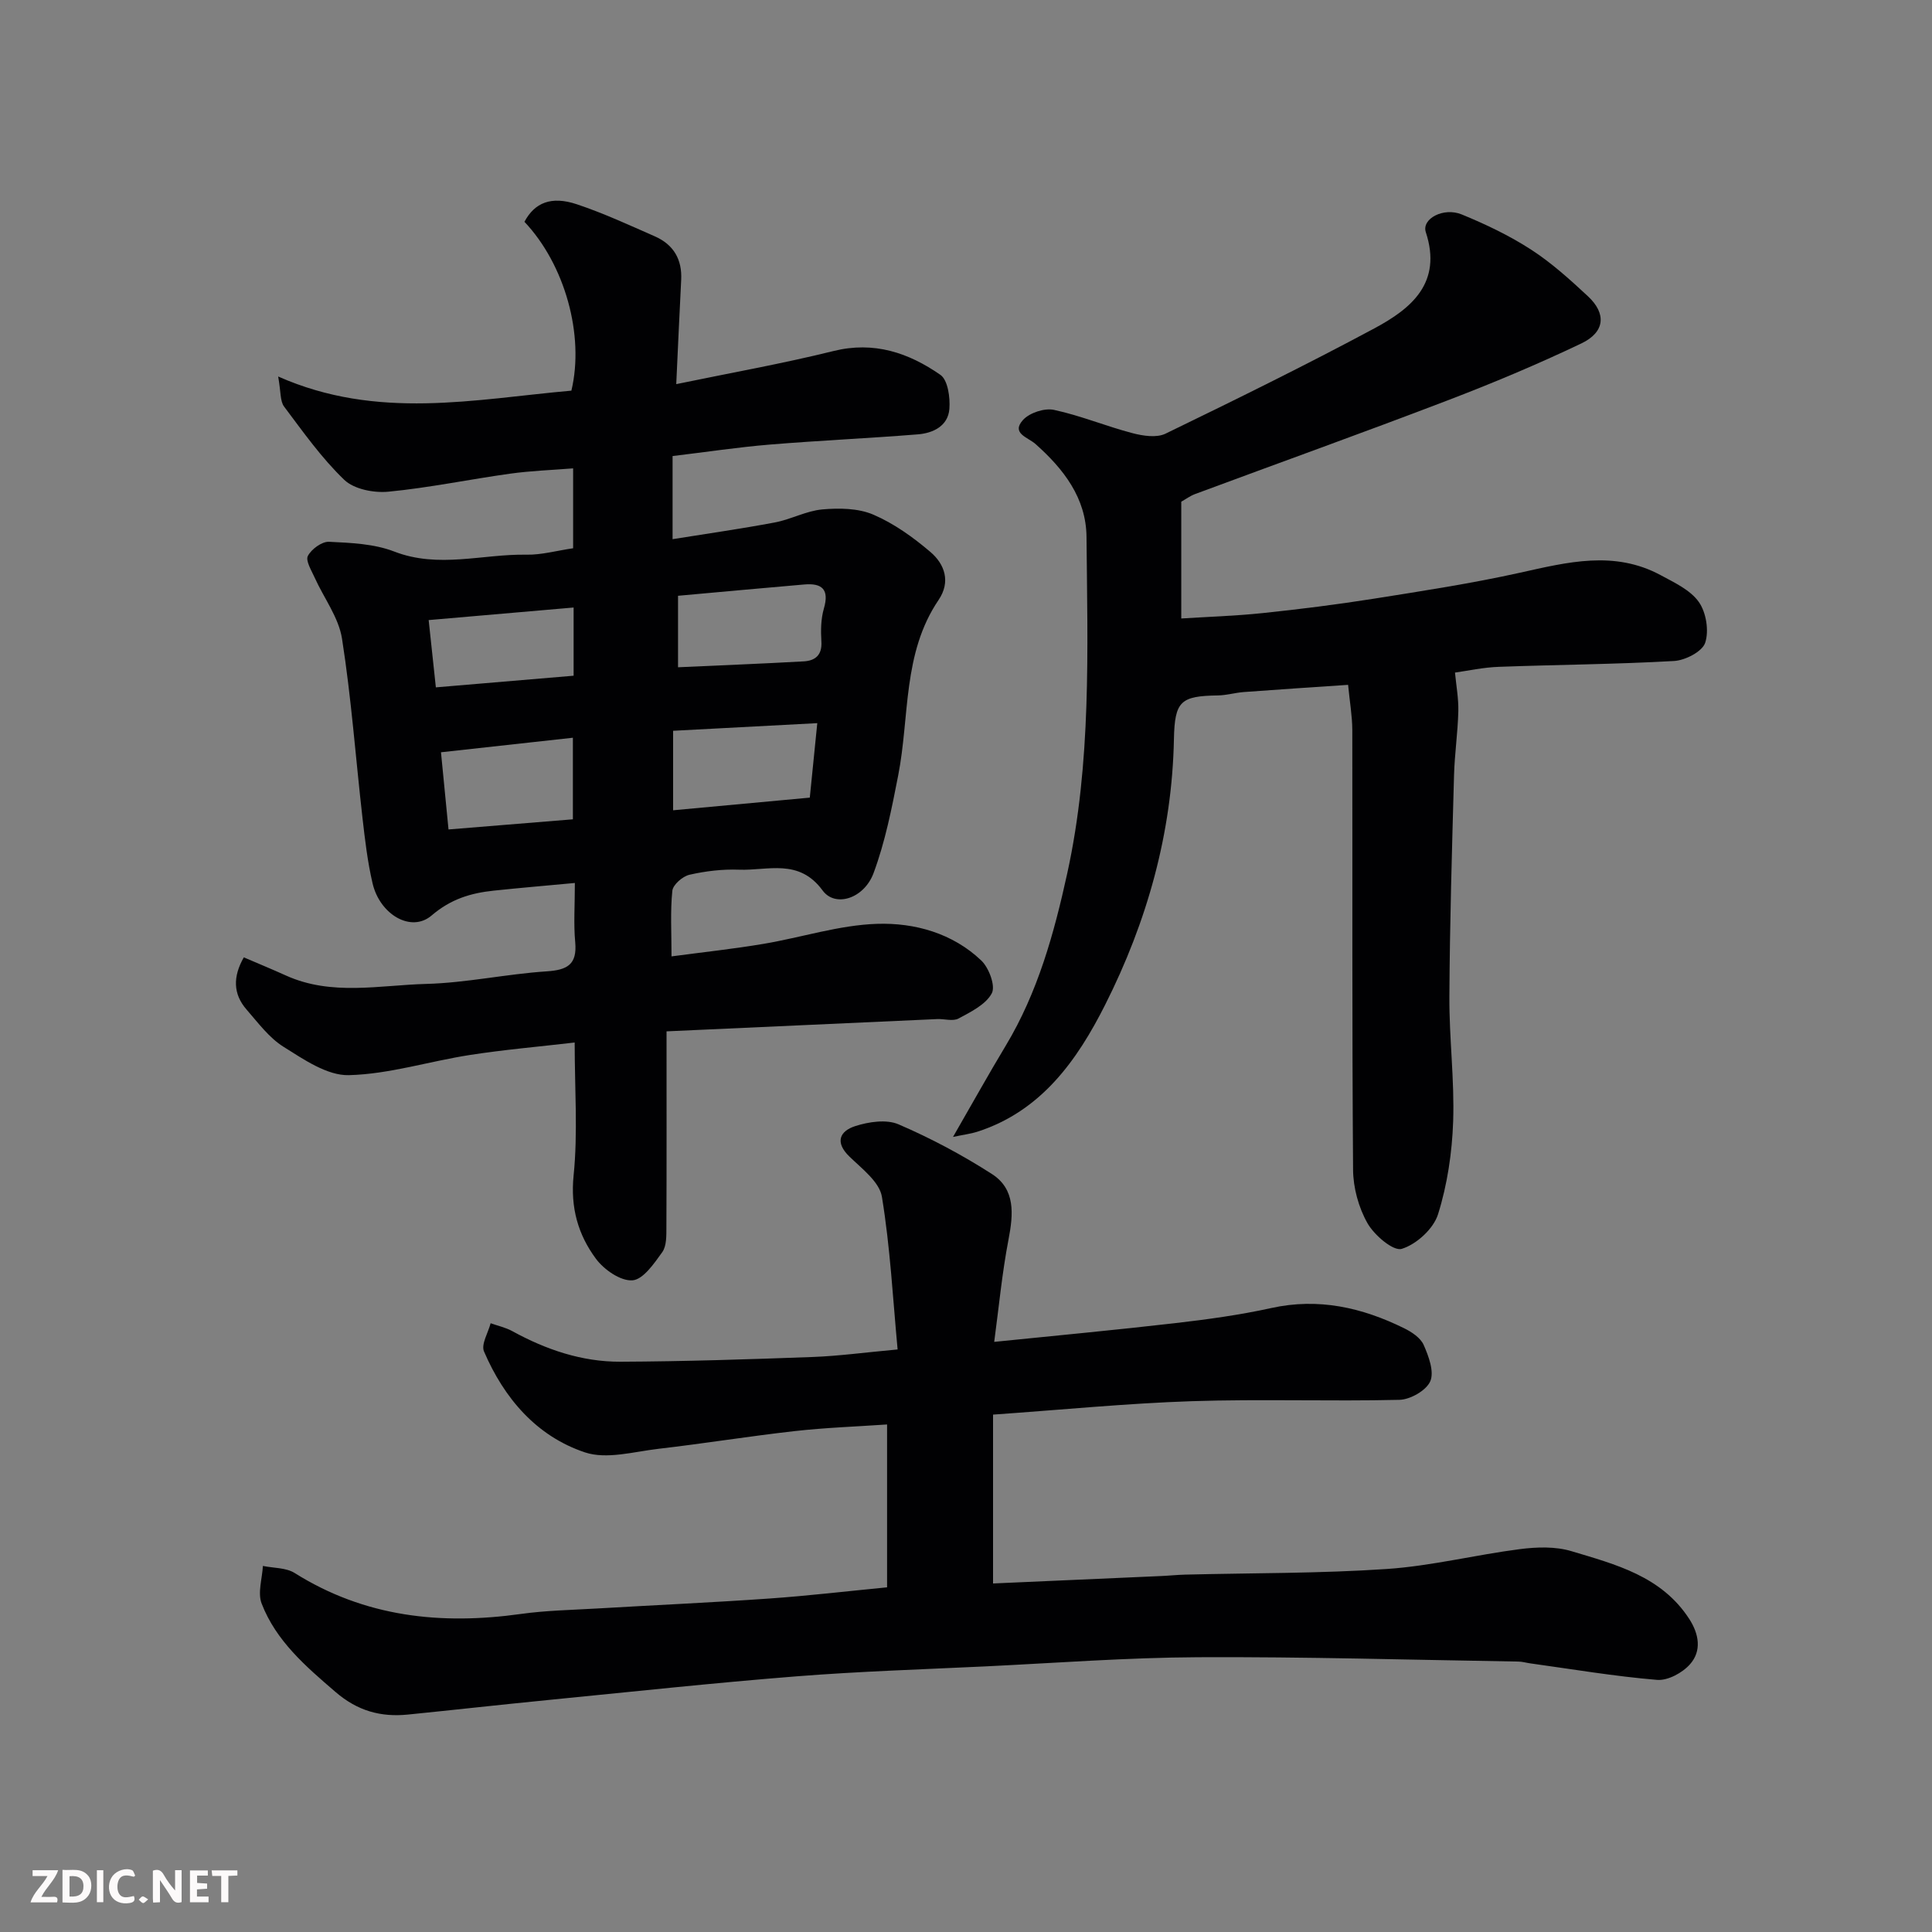 <svg enable-background="new 0 0 400 400" viewBox="0 0 400 400" xmlns="http://www.w3.org/2000/svg"><rect x="0" y="0" width="400" height="400" fill="#808080" stroke="none"/><path d="m138 213.53c0 14.25.03 27.39-.03 40.53-.01 1.76.06 3.9-.86 5.19-1.68 2.34-3.96 5.68-6.18 5.83-2.46.17-5.88-2.21-7.55-4.47-3.69-4.98-5.3-10.57-4.62-17.25.9-8.87.22-17.9.22-27.52-7.56.88-14.68 1.49-21.74 2.59-8.37 1.3-16.66 3.96-25.02 4.17-4.48.11-9.33-3.25-13.5-5.86-3-1.87-5.28-4.98-7.67-7.72-2.8-3.21-2.86-6.8-.57-10.81 2.88 1.24 5.83 2.45 8.72 3.76 9.45 4.27 19.35 2 29.03 1.74 8.32-.22 16.59-2.05 24.92-2.6 4.31-.28 6.37-1.4 5.94-6.06-.35-3.78-.07-7.61-.07-12.24-5.87.55-11.35 1.01-16.82 1.59-4.74.5-8.87 1.74-12.84 5.14-4.22 3.62-10.7-.17-12.22-6.64-1.04-4.43-1.57-9-2.09-13.54-1.41-12.38-2.31-24.84-4.24-37.13-.69-4.41-3.77-8.43-5.67-12.66-.66-1.47-1.91-3.49-1.4-4.47.74-1.41 2.9-3 4.38-2.93 4.54.22 9.34.41 13.5 2.02 9.19 3.56 18.29.49 27.41.65 3.07.06 6.16-.82 9.63-1.33 0-5.1 0-10.5 0-16.54-4.38.35-8.75.5-13.06 1.1-8.41 1.17-16.76 2.92-25.19 3.73-3.01.29-7.11-.51-9.14-2.46-4.69-4.5-8.52-9.93-12.45-15.16-.85-1.13-.65-3.04-1.23-6.23 20.59 9.12 40.69 4.7 60.71 2.93 2.74-11.45-1.34-26.1-9.72-34.96 2.11-3.95 5.54-5.4 10.84-3.63 5.51 1.84 10.82 4.3 16.15 6.64 3.87 1.7 5.69 4.77 5.46 9.05-.36 6.88-.65 13.77-1.02 21.55 11.29-2.34 22-4.24 32.54-6.85 8.4-2.09 15.58.36 22.15 4.93 1.55 1.08 2.04 4.69 1.86 7.04-.27 3.54-3.36 5.03-6.54 5.28-10.19.82-20.4 1.27-30.59 2.11-6.67.55-13.3 1.56-20.18 2.38v17.21c7.2-1.16 14.21-2.15 21.16-3.46 3.34-.63 6.51-2.4 9.84-2.7 3.49-.31 7.42-.26 10.54 1.07 4.27 1.83 8.25 4.68 11.82 7.72 2.98 2.53 4.27 6.18 1.71 9.96-7.49 11.05-5.97 24.13-8.36 36.33-1.33 6.82-2.69 13.74-5.1 20.22-1.96 5.27-7.93 7.18-10.55 3.59-4.92-6.71-11.34-4.07-17.31-4.3-3.42-.13-6.93.29-10.26 1.05-1.41.32-3.41 2.06-3.54 3.32-.44 4.27-.17 8.61-.17 13.58 6.59-.88 12.84-1.55 19.02-2.59 7.87-1.32 15.67-3.9 23.56-4.15 7.76-.25 15.63 1.94 21.57 7.61 1.58 1.51 2.97 5.27 2.16 6.77-1.24 2.33-4.32 3.84-6.88 5.22-1.16.63-2.94.05-4.44.12-18.48.84-36.94 1.68-56.02 2.54zm31.21-63.81c-10.61.56-20.28 1.07-29.85 1.58v16.46c9.74-.9 19.12-1.77 28.3-2.62.55-5.43 1.01-9.97 1.55-15.42zm-28.83-26.37v14.8c8.93-.41 17.47-.74 26.01-1.22 2.38-.13 3.85-1.29 3.67-4.11-.14-2.27-.11-4.68.52-6.84 1.15-3.96-.39-5.29-4.07-4.97-8.63.74-17.25 1.54-26.13 2.34zm-47.52 48.38c9.31-.76 17.6-1.43 25.75-2.1 0-5.72 0-11.1 0-16.89-9.48 1.05-18.51 2.04-27.31 3.01.57 5.94 1.06 10.93 1.56 15.98zm-2.62-29.42c9.76-.82 19.15-1.62 28.52-2.41 0-4.88 0-9.15 0-14.12-10.01.87-19.74 1.71-30.01 2.6.49 4.5.94 8.71 1.49 13.93z" fill="#010103"/><path d="m205.6 292.88v34.96c11.5-.51 23.16-1.02 34.81-1.54 1.65-.07 3.3-.25 4.95-.29 13.93-.35 27.9-.23 41.79-1.17 9.25-.63 18.38-2.94 27.61-4.12 3.47-.44 7.3-.56 10.58.43 9.16 2.75 18.67 5.17 24.41 14.05 2.04 3.16 2.57 6.61.17 9.34-1.56 1.79-4.62 3.45-6.85 3.26-8.79-.73-17.51-2.21-26.26-3.42-.81-.11-1.62-.36-2.43-.37-22.1-.35-44.2-1.01-66.3-.9-14.7.07-29.41 1.19-44.1 1.9-13.04.62-26.09 1.03-39.1 2.06-17.19 1.36-34.35 3.22-51.51 4.91-9.64.95-19.26 2.03-28.89 3-5.65.57-10.46-.75-15.01-4.67-6.18-5.31-12.31-10.57-15.3-18.31-.86-2.23.12-5.17.26-7.79 2.21.46 4.78.34 6.57 1.46 14.53 9.13 30.27 10.8 46.86 8.48 5.21-.73 10.52-.82 15.79-1.13 11.87-.7 23.74-1.23 35.6-2.06 8.03-.56 16.04-1.51 24.41-2.32 0-10.92 0-21.99 0-33.72-6.42.44-12.79.66-19.1 1.37-9.43 1.06-18.8 2.58-28.23 3.67-5.08.59-10.72 2.24-15.22.74-10.04-3.35-16.74-11.21-20.9-20.89-.64-1.48.86-3.88 1.37-5.85 1.5.54 3.11.88 4.49 1.64 6.99 3.84 14.42 6.36 22.38 6.33 13.27-.06 26.54-.49 39.8-.98 5.4-.2 10.79-.94 17.59-1.56-.98-10.49-1.53-21.15-3.25-31.61-.5-3.07-4.13-5.81-6.71-8.31-3.11-3-1.99-5.3 1.18-6.32 2.79-.9 6.46-1.45 8.97-.37 6.69 2.88 13.21 6.35 19.34 10.29 4.9 3.16 4.44 8.31 3.43 13.57-1.34 6.96-2 14.05-2.96 21.18 13.05-1.33 25.28-2.47 37.48-3.88 6.65-.77 13.32-1.68 19.86-3.12 9.81-2.17 18.82-.11 27.53 4.18 1.57.77 3.4 1.98 4.05 3.46 1.03 2.34 2.22 5.54 1.36 7.52-.83 1.91-4.14 3.79-6.4 3.84-14.32.34-28.67-.19-42.99.28-13.46.45-26.88 1.78-41.13 2.78z" fill="#010103"/><path d="m301.24 139.25c.25 2.66.75 5.34.69 8.01-.11 4.44-.77 8.86-.89 13.3-.42 15.26-.88 30.53-.96 45.8-.05 8.6 1.07 17.22.78 25.8-.22 6.47-1.2 13.09-3.13 19.24-.94 3.01-4.47 6.23-7.51 7.16-1.74.54-5.69-2.82-7.1-5.31-1.84-3.25-2.96-7.35-2.98-11.1-.23-30.33-.11-60.66-.16-90.99-.01-2.91-.53-5.81-.87-9.37-7.51.51-14.55.96-21.58 1.49-1.79.13-3.56.67-5.34.7-7.73.12-8.98 1.13-9.14 9.03-.38 19.49-5.58 37.84-14.24 55.02-5.77 11.45-13.24 22.07-26.56 26.31-1.19.38-2.46.53-4.94 1.05 4.02-6.97 7.36-12.99 10.91-18.88 6.65-11.05 10.02-23.28 12.74-35.68 5.04-22.98 4.2-46.36 3.99-69.66-.07-8.09-4.77-14.1-10.57-19.25-1.57-1.4-5.1-2.19-2.57-4.98 1.35-1.48 4.45-2.5 6.4-2.08 5.51 1.18 10.79 3.39 16.26 4.82 2.17.57 4.98 1 6.83.11 14.53-7.05 29.03-14.18 43.26-21.81 7.62-4.09 14.09-9.39 10.64-19.91-.91-2.75 3.64-5.23 7.44-3.67 4.95 2.03 9.86 4.37 14.34 7.27 4.24 2.74 8.07 6.21 11.79 9.67 3.85 3.59 3.54 7.42-1.36 9.76-9.08 4.33-18.39 8.24-27.79 11.83-17.32 6.63-34.78 12.89-52.17 19.35-1.06.39-2 1.1-2.88 1.59v24.18c5.44-.35 11.18-.52 16.87-1.12 7.65-.8 15.3-1.76 22.89-2.96 10.15-1.61 20.32-3.17 30.34-5.39 9.85-2.19 19.55-4.68 29.15.5 2.85 1.54 6.15 3.07 7.9 5.55 1.53 2.16 2.14 5.97 1.32 8.45-.6 1.82-4.11 3.63-6.42 3.77-12.08.69-24.19.76-36.29 1.21-3.26.11-6.49.83-9.09 1.19z" fill="#010103"/><g fill="#fcfafa"><path d="m37.59 393.81c-.92.31-1.52.05-2-.78-.7-1.2-1.52-2.34-2.47-3.78v4.59c-.55.03-.95.05-1.41.07-.03-.37-.06-.64-.06-.91 0-1.91 0-3.81 0-5.7 1.13-.41 1.77-.03 2.29.91.62 1.11 1.38 2.14 2.31 3.19v-4.2h1.35v6.61z"/><path d="m12.94 393.88v-6.75c1.9.19 3.93-.54 5.37 1.29.8 1.01.78 2.88.03 3.97-1.37 1.97-3.4 1.51-5.4 1.49m1.45-1.22c2.04.12 2.92-.58 2.89-2.21-.03-1.51-.98-2.19-2.89-2z"/><path d="m11.81 393.87h-5.49c.68-2.18 2.47-3.48 3.51-5.45h-3.08v-1.21h5.29c-.71 2.13-2.44 3.48-3.47 5.51.86 0 1.63.04 2.39-.01.79-.05 1.14.21.85 1.16"/><path d="m39.33 393.86v-6.61h3.7v1.07h-2.22v1.52c.68.04 1.34.09 2.07.13v1.07c-.72.05-1.38.09-2.1.14v1.48h2.4v1.19h-3.84z"/><path d="m27.71 388.56c-1.15-.3-2.46-.61-3.1.64-.37.73-.41 1.93-.06 2.67.63 1.35 1.99.93 3.17.68.35.94-.01 1.32-.93 1.46-1.62.25-3.05-.27-3.76-1.48-.73-1.24-.6-3.03.31-4.17.88-1.11 2.71-1.7 4-1.16.32.13.44.74.65 1.12-.1.08-.19.16-.28.24"/><path d="m49.15 387.24v1.07c-.59.02-1.17.05-1.87.08v5.44h-1.48v-5.44h-1.85c-.05-.4-.08-.73-.13-1.15z"/><path d="m20.06 387.21h1.33v6.62h-1.33z"/><path d="m30.68 393.25c-.49.38-.8.79-1.05.76-.32-.05-.6-.45-.9-.7.26-.24.51-.64.8-.67.29-.04.62.3 1.15.61"/></g></svg>